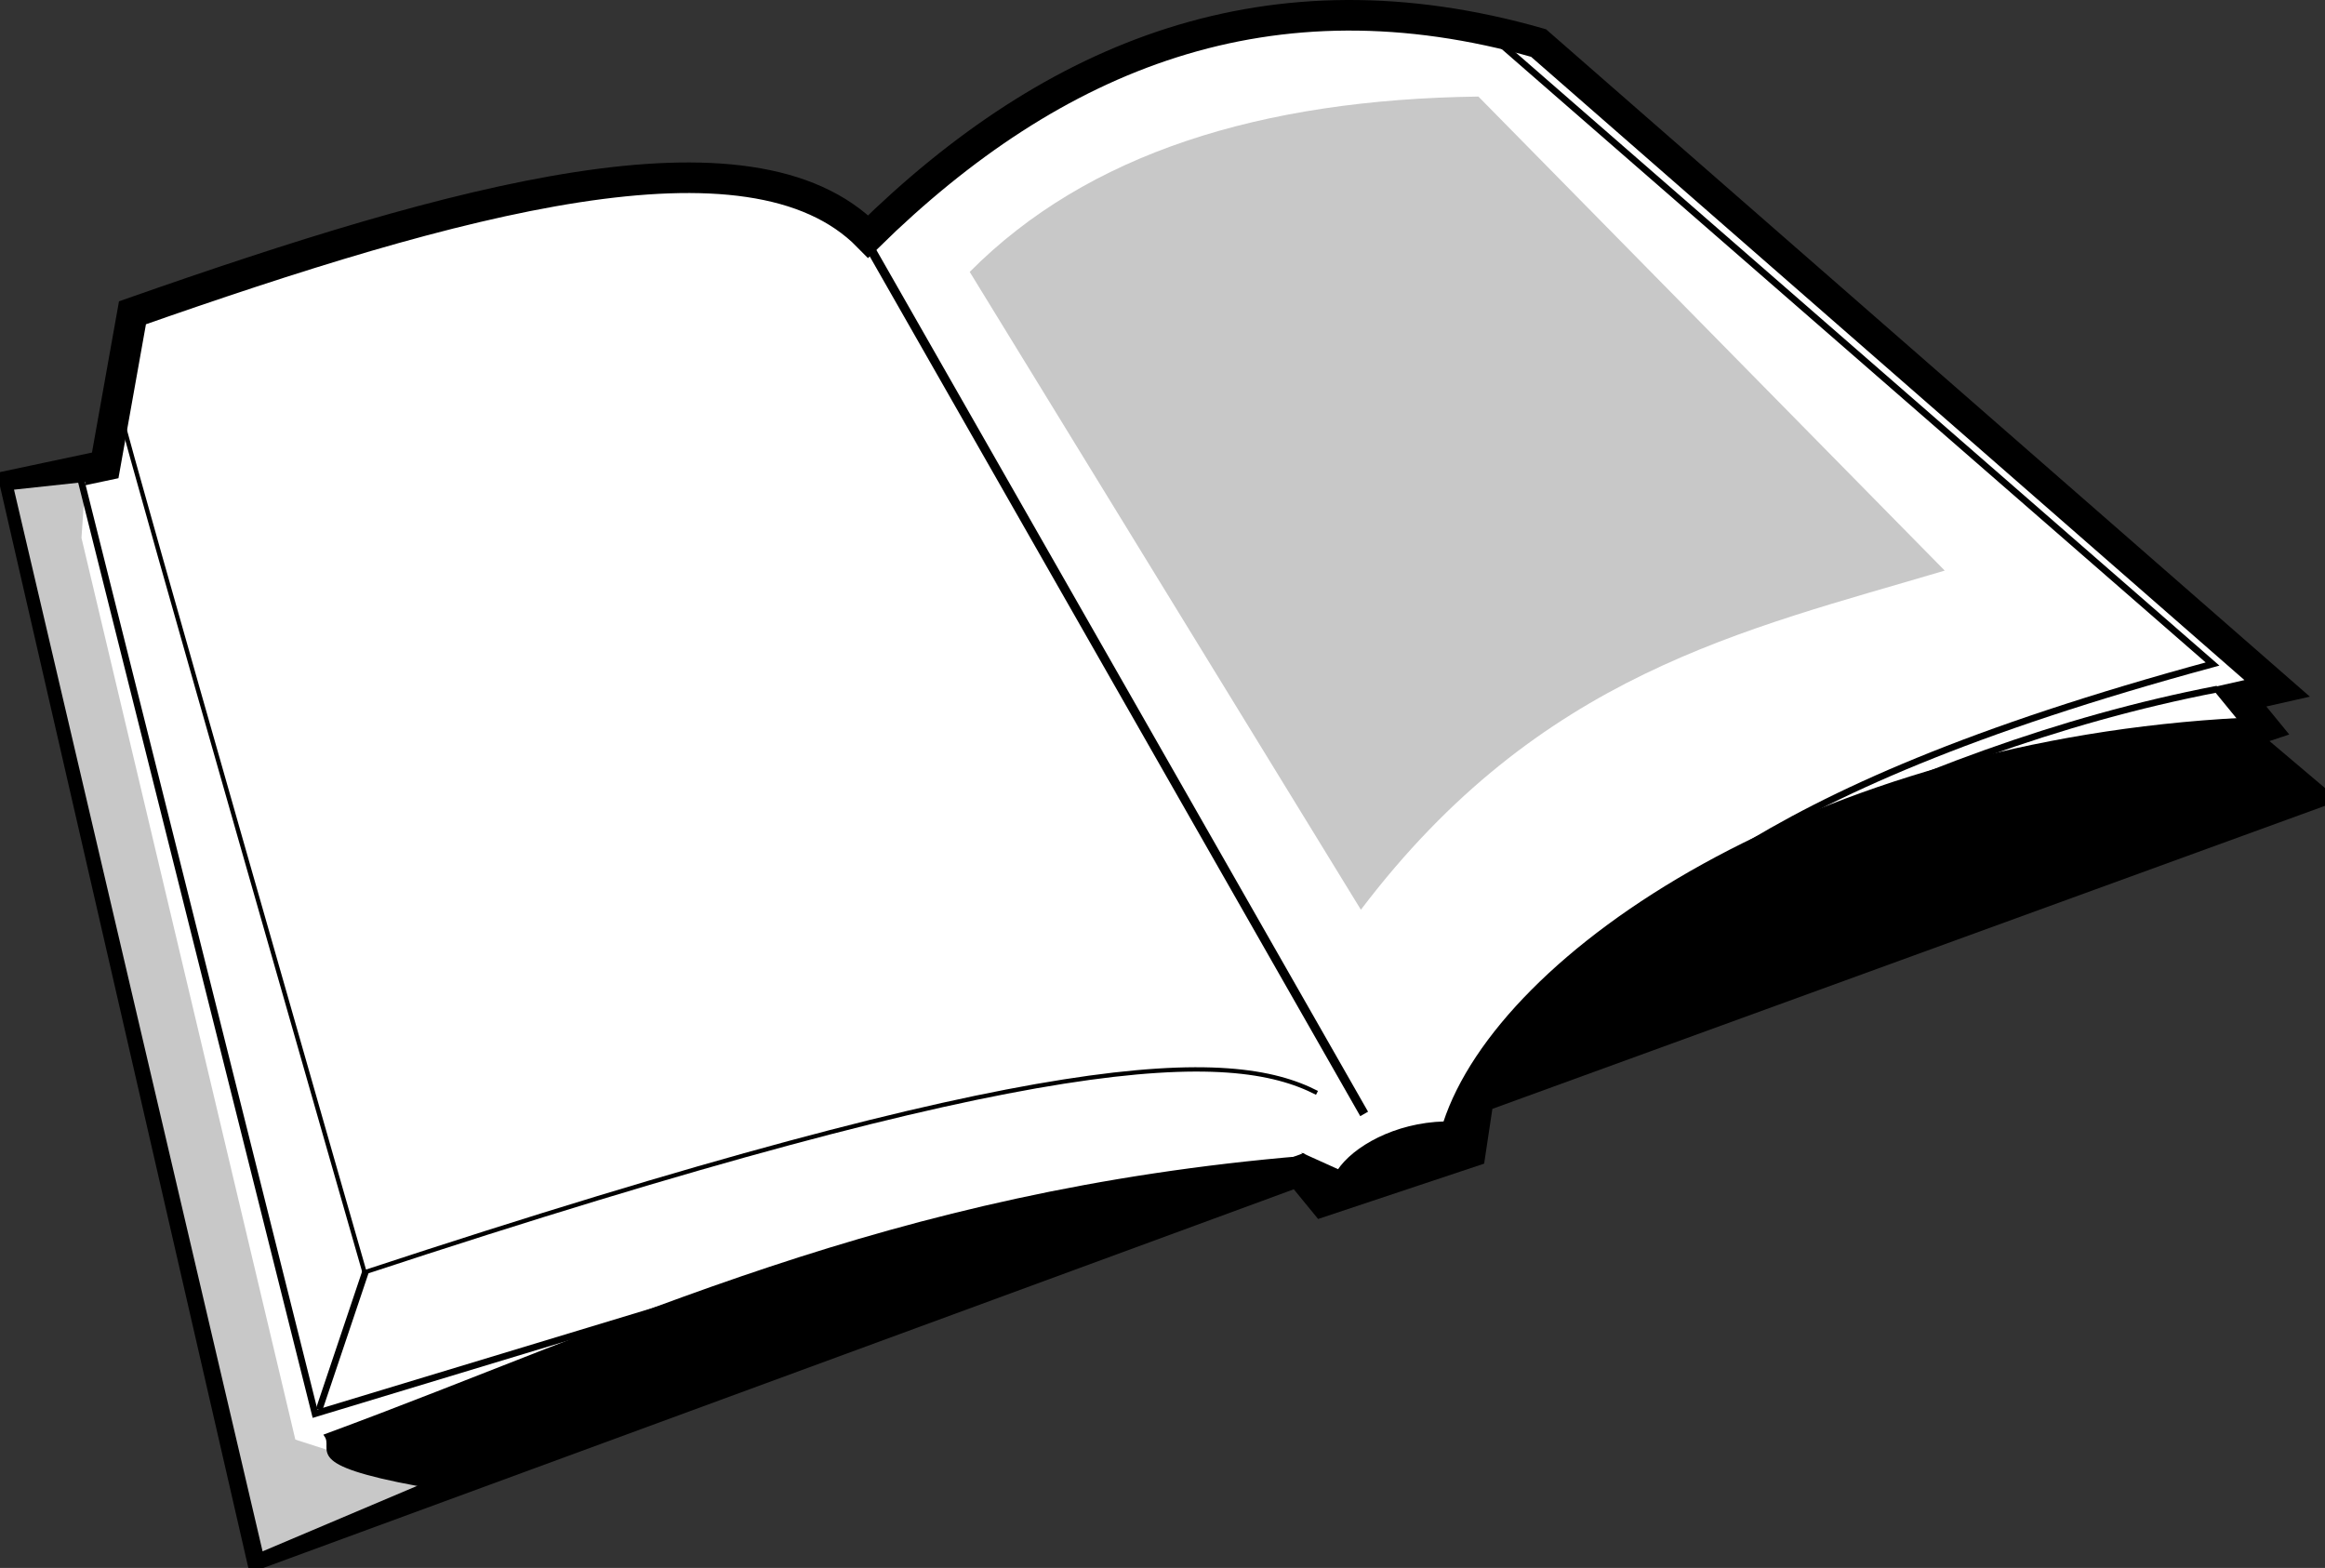 <?xml version="1.0" encoding="UTF-8" standalone="no"?>
<!-- Created with Inkscape (http://www.inkscape.org/) -->
<svg
    xmlns:inkscape="http://www.inkscape.org/namespaces/inkscape"
    xmlns:rdf="http://www.w3.org/1999/02/22-rdf-syntax-ns#"
    xmlns="http://www.w3.org/2000/svg"
    xmlns:cc="http://creativecommons.org/ns#"
    xmlns:dc="http://purl.org/dc/elements/1.1/"
    xmlns:sodipodi="http://sodipodi.sourceforge.net/DTD/sodipodi-0.dtd"
    xmlns:svg="http://www.w3.org/2000/svg"
    xmlns:ns1="http://sozi.baierouge.fr"
    xmlns:xlink="http://www.w3.org/1999/xlink"
    id="svg2"
    sodipodi:docname="books1.png"
    viewBox="0 0 699.57 471.78"
    version="1.1"
    inkscape:version="0.48.2 r9819"
  >
  <rect x="0" y="0" width="699.57" height="471.78" fill="#333333" stroke="none"/>
  <sodipodi:namedview
      id="namedview4"
      fit-margin-left="0"
      inkscape:zoom="0.60981912"
      borderopacity="1"
      inkscape:current-layer="svg2"
      inkscape:cx="589.47622"
      inkscape:cy="230.76018"
      inkscape:window-maximized="1"
      showgrid="false"
      fit-margin-right="0"
      bordercolor="#666666"
      inkscape:window-x="-8"
      guidetolerance="10"
      objecttolerance="10"
      inkscape:window-y="-8"
      fit-margin-bottom="0"
      inkscape:window-width="1920"
      inkscape:pageopacity="0"
      inkscape:pageshadow="2"
      pagecolor="#ffffff"
      gridtolerance="10"
      inkscape:window-height="996"
      fit-margin-top="0"
  />
  <path
      id="path2987"
      sodipodi:nodetypes="cccccccccccccccc"
      style="stroke:#000000;stroke-width:9.2;fill:#ffffff"
      inkscape:connector-curvature="0"
      d="m462.93 12.943c-80.67-23.023-145.72 3.29-201.7 58.214-35.42-36.101-124.46-11.062-221.37 22.957l-8.203 45.916-27.057 5.74 73.792 321.41 312.39-114.79 7.379 9.019 44.275-14.758 2.46-16.398 250.07-91.011-21.318-18.038 7.379-2.46-7.379-9.019 11.529-2.6z"
  />
  <path
      id="path3771"
      style="fill:#c8c8c8"
      inkscape:connector-curvature="0"
      d="m25.671 145.01-1.159 16.813 64.354 271.33 16.233 5.218 23.191 7.537l-49.281 20.87-74.79-319.45z"
  />
  <path
      id="path2989"
      sodipodi:nodetypes="cccc"
      style="stroke:#000000;stroke-width:1px;fill:#000000"
      inkscape:connector-curvature="0"
      d="m98.07 431.92c89.79-33.11 168.58-73.14 294.35-83.63l-266.47 98.39c-35.398-6.55-24.84-10.23-27.88-14.76z"
  />
  <path
      id="path2991"
      sodipodi:nodetypes="ccccccccc"
      style="stroke:#000000;stroke-width:1px;fill:#000000"
      inkscape:connector-curvature="0"
      d="m674.77 216.47 15.28 22.771-245.79 89.242-5.633 17.632-39.708 14.3-6.261-12.569 10.124 4.572c4.558-6.935 16.939-14.118 31.928-14.499 16.863-51.534 110.9-114.74 240.06-121.45z"
  />
  <path
      id="path3761"
      style="stroke:#000000;stroke-width:2.7;fill:#008000"
      inkscape:connector-curvature="0"
      d="m261.23 73.616 149.23 261.55"
  />
  <path
      id="path3763"
      style="stroke:#000000;stroke-width:2;fill:none"
      inkscape:connector-curvature="0"
      d="m24.278 144.13 70.513 281.23 116.43-35.26"
  />
  <path
      id="path3765"
      sodipodi:nodetypes="ccc"
      style="stroke:#000000;stroke-width:1.3;fill:none"
      inkscape:connector-curvature="0"
      d="m36.766 126.29c0 2.46 72.924 256.53 72.924 256.53 205.02-67.599 260.49-67.45 286.58-53.991"
  />
  <path
      id="path3769"
      sodipodi:nodetypes="cc"
      style="stroke:#000000;stroke-width:2;fill:none"
      inkscape:connector-curvature="0"
      d="m96.021 424.13 14.139-42.02"
  />
  <path
      id="path3773"
      sodipodi:nodetypes="ccccc"
      style="fill:#c8c8c8"
      inkscape:connector-curvature="0"
      d="m291.78 81.812c35.37-35.648 87.56-51.886 153.06-52.759l140.31 142.63c-60.59 18.02-121.81 30.98-175.67 102.04z"
  />
  <path
      id="path3775"
      sodipodi:nodetypes="ccc"
      style="stroke:#000000;stroke-width:2;fill:none"
      inkscape:connector-curvature="0"
      d="m521.66 256.9c29.149-18.319 70.908-37.244 144.07-57.107l-213.93-186.39"
  />
  <path
      id="path3777"
      sodipodi:nodetypes="cc"
      style="stroke:#000000;stroke-width:2;fill:none"
      inkscape:connector-curvature="0"
      d="m531.81 254.58c42.743-20.856 87.238-37.957 135.38-47.251"
  />
</svg
>
